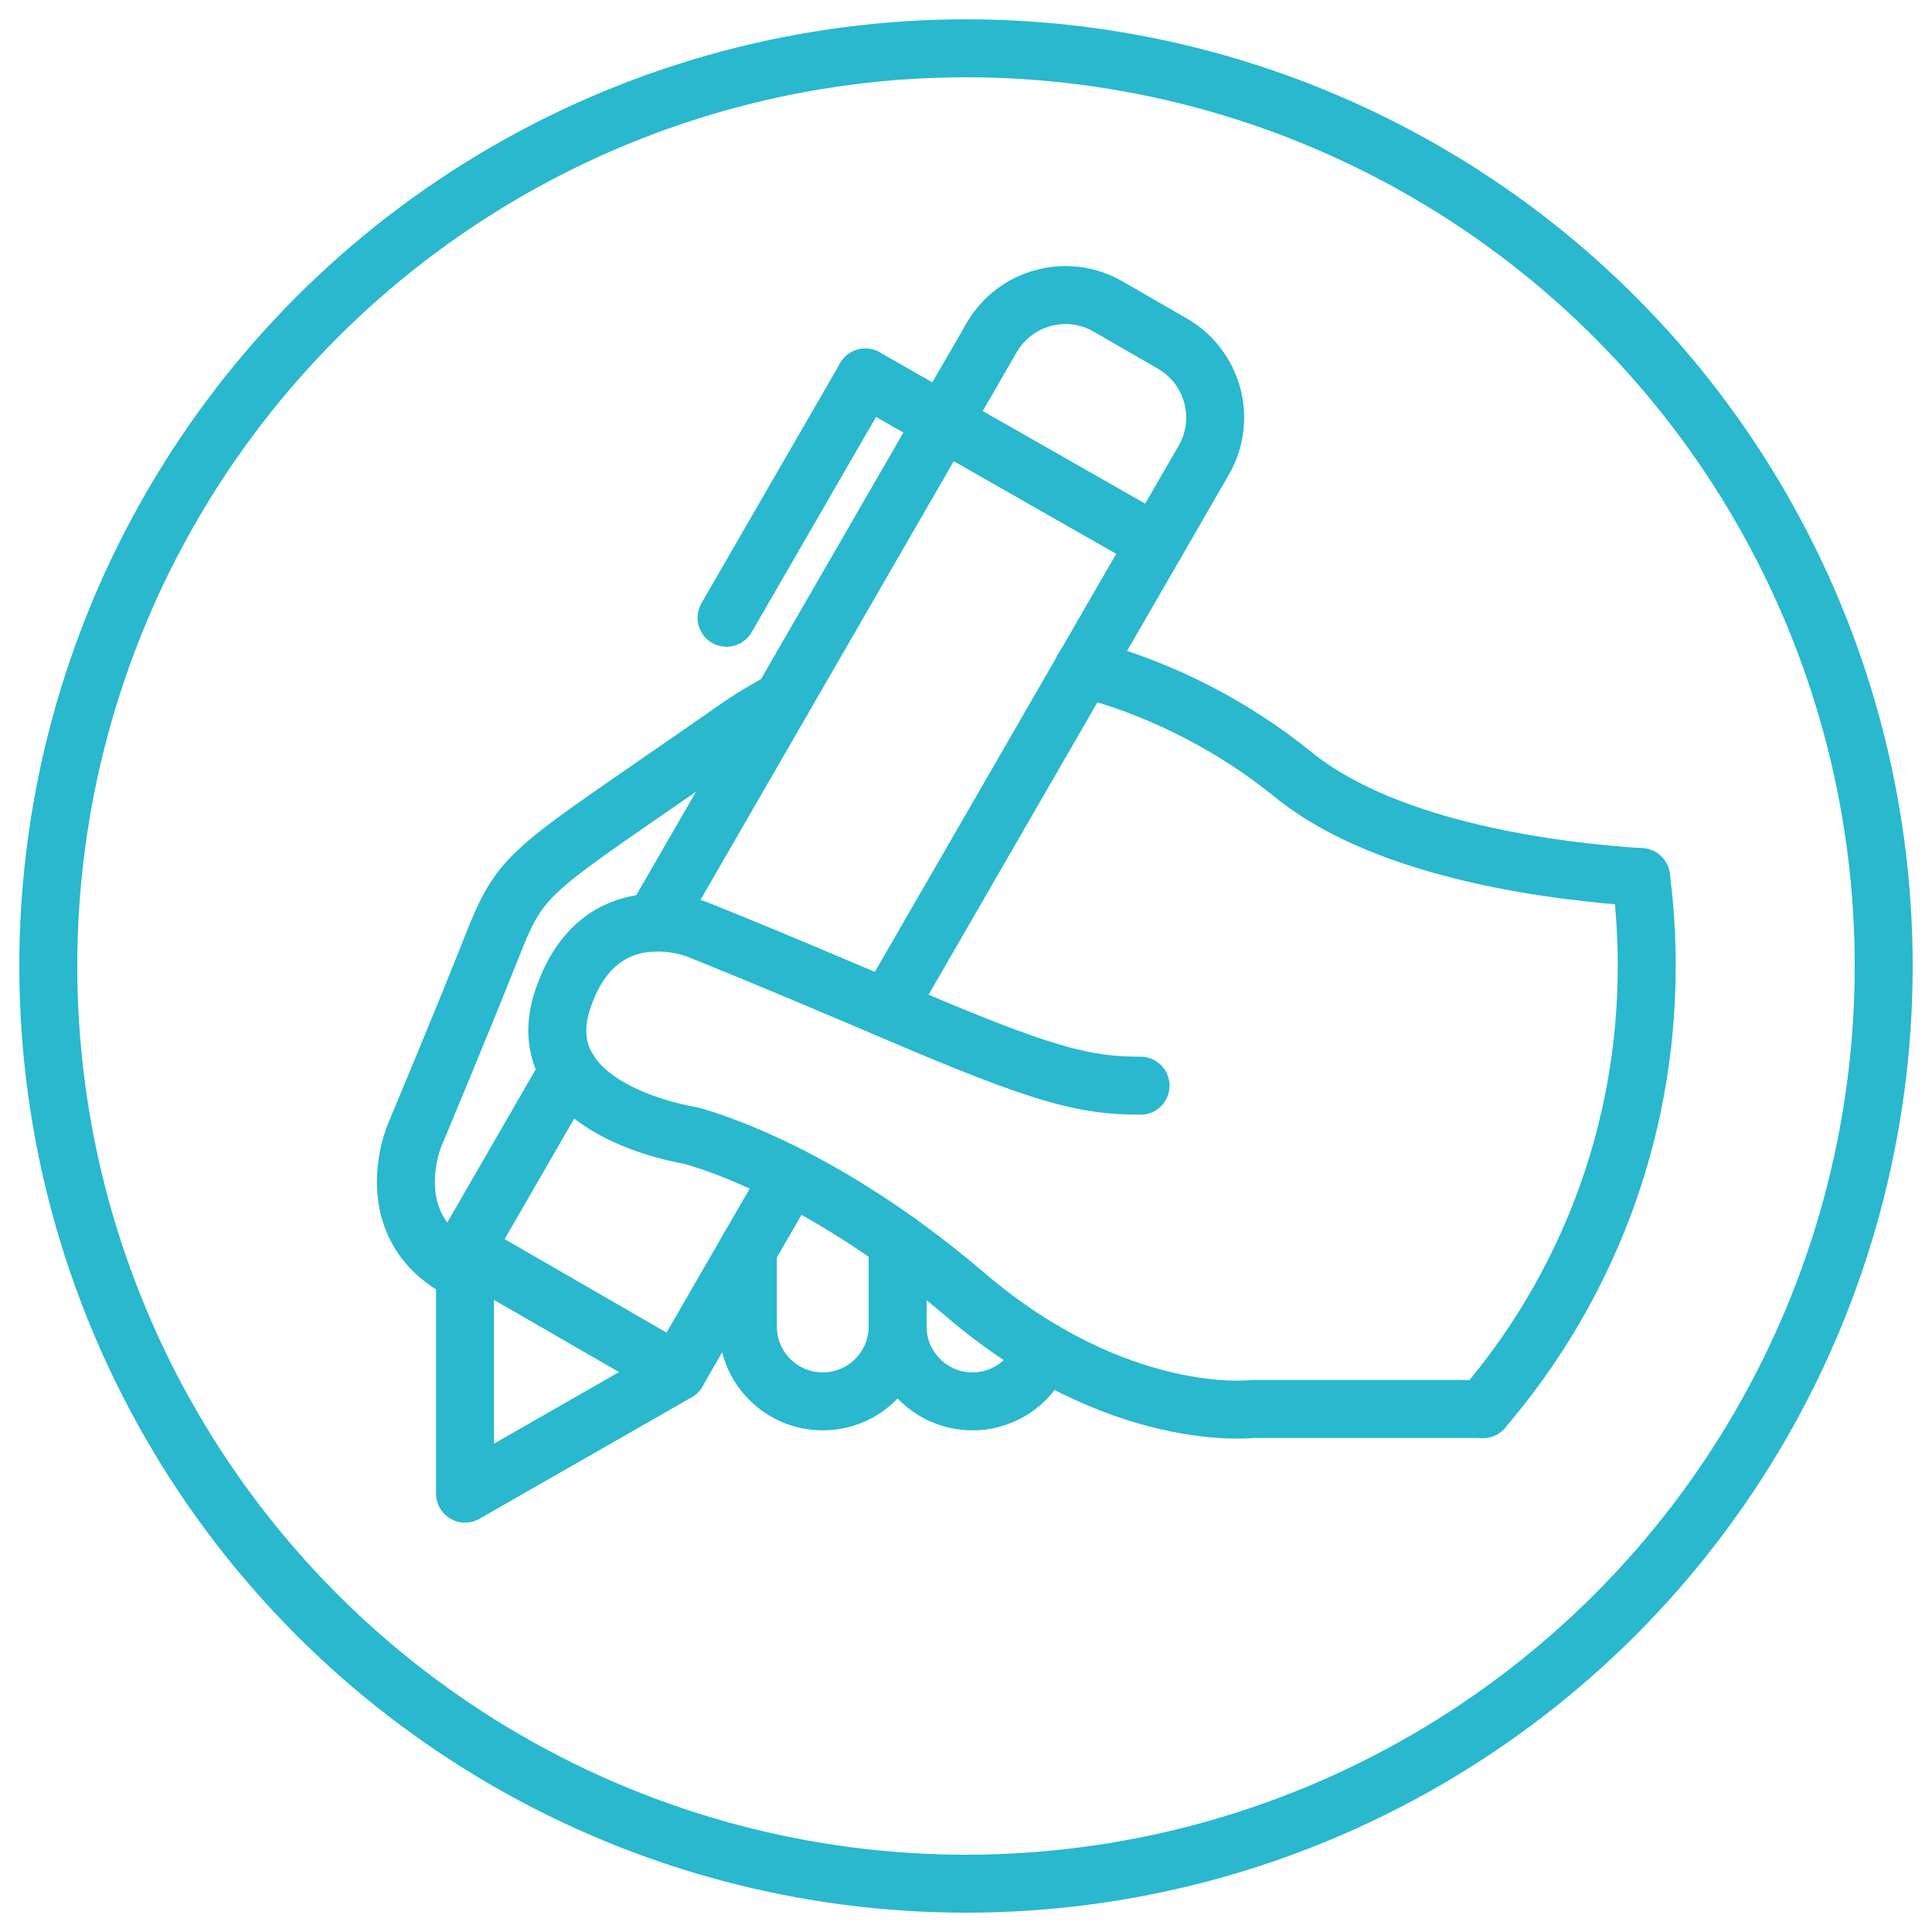 <?xml version="1.0" encoding="UTF-8"?>
<svg id="Layer_1" xmlns="http://www.w3.org/2000/svg" viewBox="0 0 200 200">
  <defs>
    <style>
      .cls-1 {
        fill: none;
        stroke: #29b8ce;
        stroke-linecap: round;
        stroke-linejoin: round;
        stroke-width: 6px;
      }
    </style>
  </defs>
  <path class="cls-1" d="M153.51,145.87c10.58-12.33,16.96-28.35,16.96-45.87,0-3.12-.2-6.19-.59-9.2"/>
  <circle class="cls-1" cx="100" cy="100" r="95"/>
  <g>
    <path class="cls-1" d="M80.94,72.55c-1.67.88-3.34,1.89-4.99,3.05-21.34,14.9-21.76,14.14-25.04,22.42-3.28,8.28-7.99,19.5-7.99,19.5,0,0-4.08,9.56,5.1,14.15"/>
    <path class="cls-1" d="M169.88,90.8c-8.07-.51-26.08-2.53-36-10.61-5.63-4.58-13.21-8.84-21.73-11"/>
    <path class="cls-1" d="M118.07,112.39c-5.89,0-10.12-1.1-25.2-7.54-15.08-6.44-20.74-8.65-20.74-8.65,0,0-10.16-4.05-13.9,7.34-3.74,11.39,13.12,13.98,13.12,13.98,0,0,12.78,3.01,28.58,16.51,15.8,13.5,29.73,11.83,29.73,11.83h23.86"/>
    <polyline class="cls-1" points="81.82 121.75 70.1 142.05 48.14 129.37 58.87 110.79"/>
    <path class="cls-1" d="M67.69,95.51l34.96-60.55c2.44-4.22,7.84-5.67,12.06-3.23l6.67,3.85c4.22,2.44,5.67,7.84,3.23,12.06l-32.77,56.76"/>
    <line class="cls-1" x1="89.58" y1="39.08" x2="119.66" y2="56.22"/>
    <polyline class="cls-1" points="48.14 129.37 48.14 154.62 70.1 142.05"/>
    <path class="cls-1" d="M92.92,128.54v8.78c0,4.28-3.47,7.75-7.75,7.75h0c-4.28,0-7.75-3.47-7.75-7.75v-7.96"/>
    <path class="cls-1" d="M108.01,139.82c-1.04,3.05-3.93,5.25-7.34,5.25h0c-4.28,0-7.75-3.47-7.75-7.75v-8.78"/>
    <line class="cls-1" x1="75.21" y1="63.95" x2="89.58" y2="39.08"/>
  </g>
</svg>